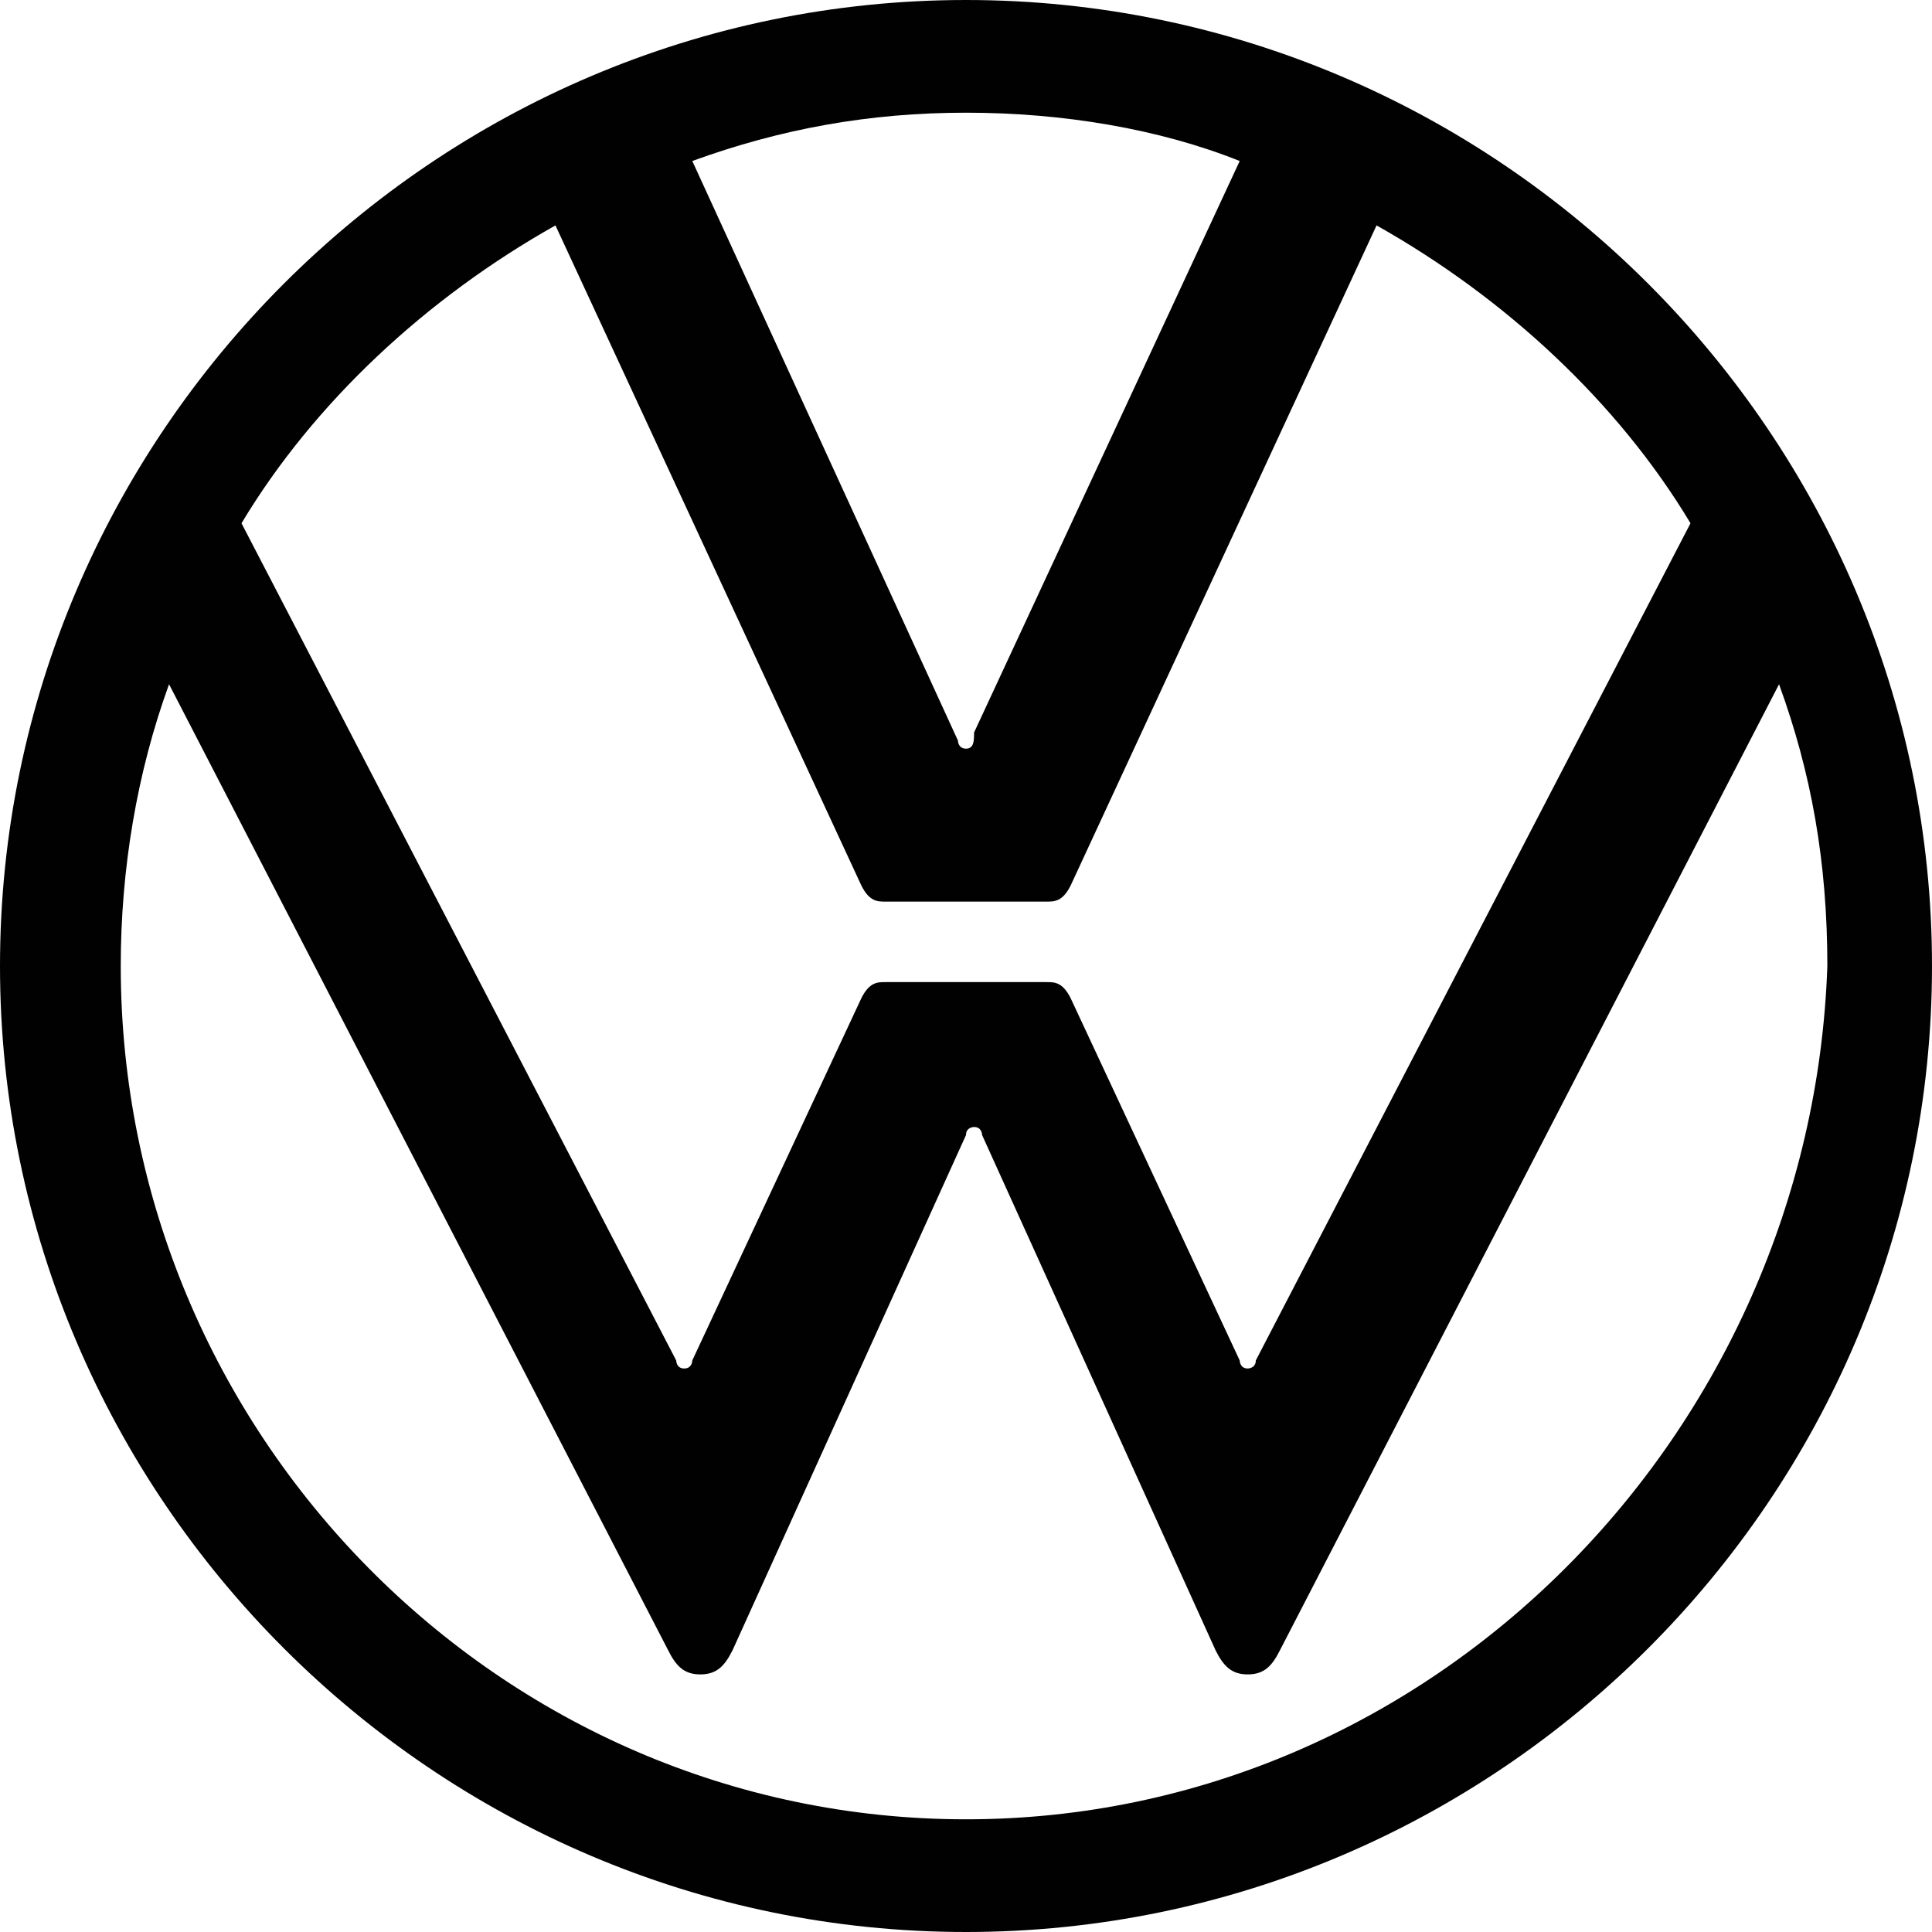 <?xml version="1.0" encoding="UTF-8"?>
<svg width="24px" height="24px" viewBox="0 0 24 24" version="1.1" xmlns="http://www.w3.org/2000/svg" xmlns:xlink="http://www.w3.org/1999/xlink">
    <title>7F837C91-9FE0-451C-A224-500E409819D9</title>
    <g id="Molecules" stroke="none" stroke-width="1" fill="none" fill-rule="evenodd">
        <g transform="translate(-642, -8953)" fill="#020101" fill-rule="nonzero" id="Vehicle-brand-logos">
            <g transform="translate(33, 8740)">
                <g id="vw_logo" transform="translate(609, 213)">
                    <path d="M12,22.6 C6.2,22.6 1.5,17.8 1.5,12 C1.5,10.8 1.7,9.6 2.1,8.5 L8.3,20.5 C8.4,20.7 8.5,20.8 8.7,20.8 C8.9,20.8 9,20.7 9.1,20.5 L12,14.1 C12,14 12.1,14 12.1,14 C12.2,14 12.2,14.1 12.2,14.1 L15.1,20.5 C15.2,20.7 15.3,20.8 15.5,20.8 C15.7,20.8 15.8,20.7 15.9,20.5 L22.1,8.5 C22.5,9.6 22.7,10.7 22.7,12 C22.5,17.8 17.8,22.6 12,22.6 Z M12,9.3 C11.9,9.3 11.9,9.2 11.9,9.2 L8.6,2 C9.7,1.6 10.8,1.4 12,1.4 C13.2,1.4 14.4,1.6 15.4,2 L12.1,9.1 C12.1,9.2 12.1,9.3 12,9.3 Z M8.5,17 C8.4,17 8.4,16.9 8.4,16.9 L3,6.5 C3.9,5 5.3,3.7 6.9,2.8 L10.7,11 C10.8,11.2 10.9,11.2 11,11.2 L13,11.2 C13.1,11.2 13.2,11.2 13.3,11 L17.1,2.8 C18.7,3.7 20.1,5 21,6.5 L15.6,16.9 C15.6,17 15.5,17 15.5,17 C15.4,17 15.4,16.9 15.4,16.9 L13.3,12.4 C13.2,12.2 13.1,12.2 13,12.2 L11,12.2 C10.9,12.2 10.8,12.2 10.7,12.4 L8.6,16.9 C8.6,16.9 8.6,17 8.5,17 Z M12,24 C18.6,24 24,18.6 24,12 C24,5.4 18.6,0 12,0 C5.4,0 0,5.4 0,12 C0,18.6 5.4,24 12,24 Z" id="Shape"></path>
                </g>
            </g>
        </g>
    </g>
</svg>